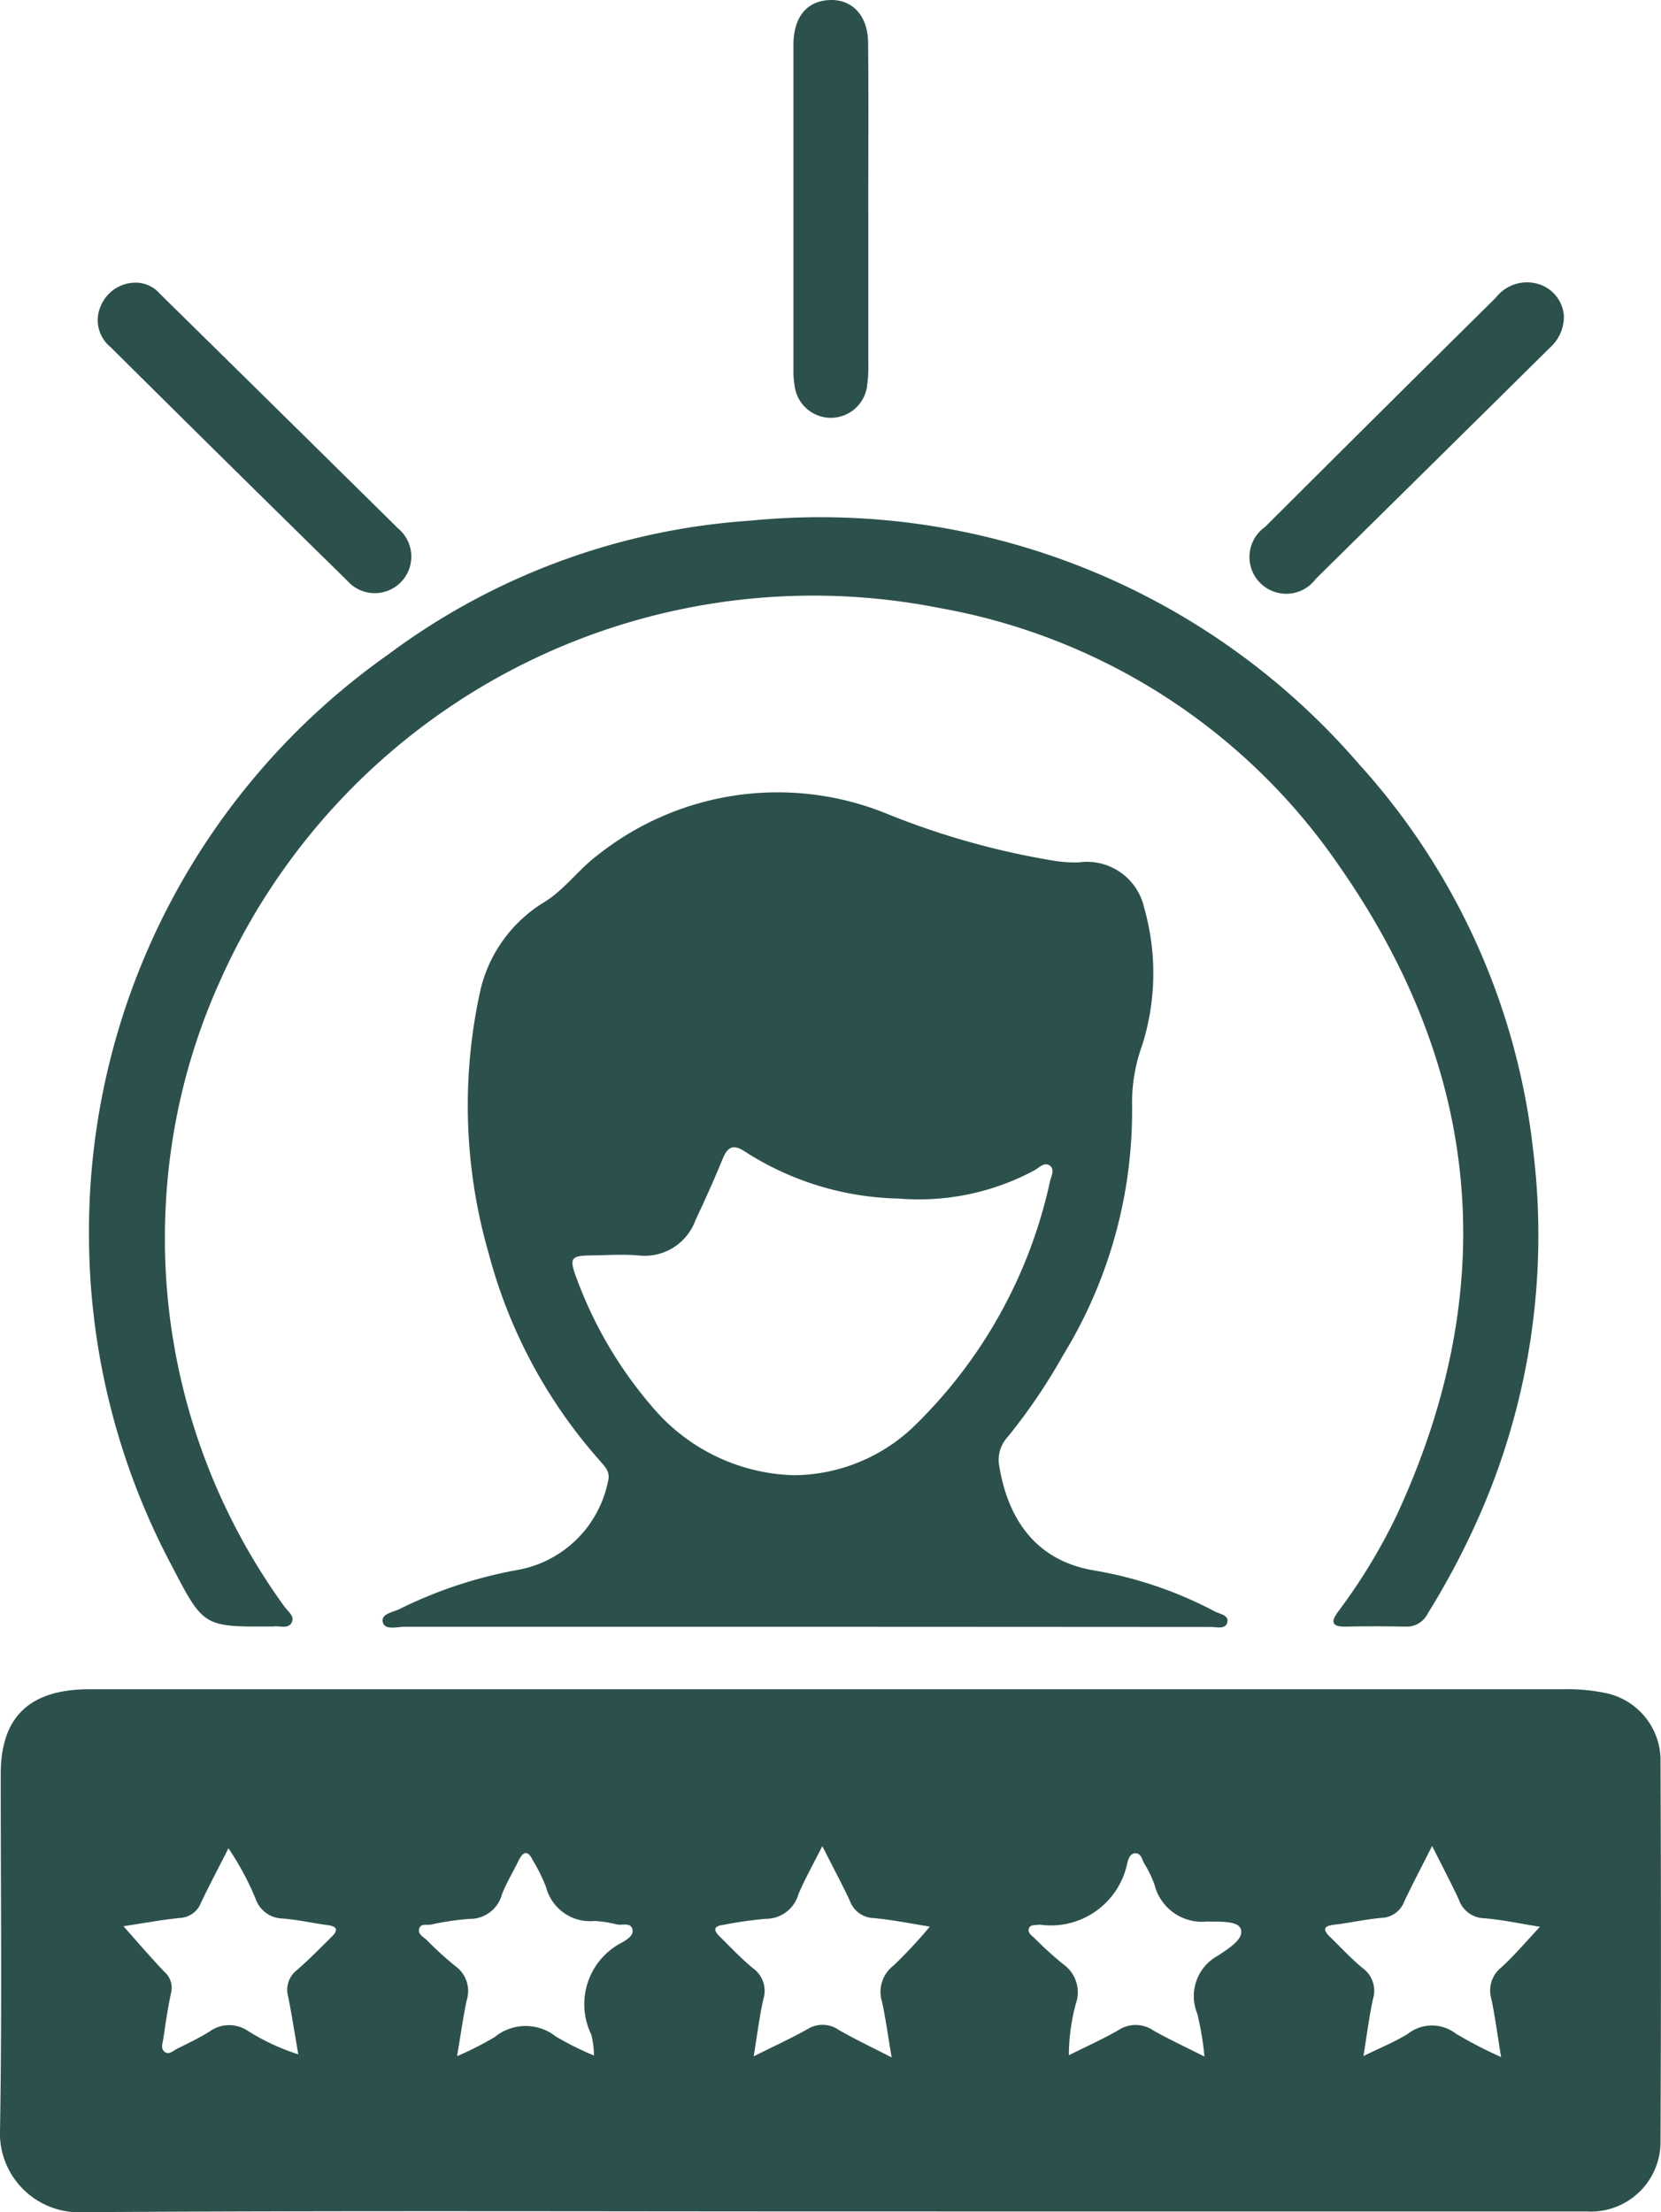 <svg xmlns="http://www.w3.org/2000/svg" width="63.244" height="84.223" viewBox="0 0 63.244 84.223"><g id="Group_110" data-name="Group 110" transform="translate(-2587.064 -652.937)"><path id="Path_196" data-name="Path 196" d="M2618.665,899.659c-9.483,0-18.966-.035-28.448.029a3.01,3.01,0,0,1-3.152-3.16c.078-4.5.025-9.012.027-13.518,0-2.086,1-3.133,3.086-3.226.212-.009.424-.005.637-.005q27.882,0,55.764,0a7.108,7.108,0,0,1,1.685.158,2.623,2.623,0,0,1,2.025,2.434q.033,7.361,0,14.721a2.653,2.653,0,0,1-2.821,2.568Q2633.066,899.662,2618.665,899.659Zm-.29-13.908c-.353.7-.664,1.252-.91,1.829a1.284,1.284,0,0,1-1.248.939,15.614,15.614,0,0,0-1.607.229c-.391.049-.381.208-.146.441.42.414.825.847,1.28,1.219a1.057,1.057,0,0,1,.382,1.182c-.146.659-.228,1.332-.365,2.165.767-.384,1.421-.683,2.047-1.034a1.08,1.08,0,0,1,1.187.024c.613.355,1.256.658,2.019,1.051-.143-.842-.229-1.5-.371-2.136a1.259,1.259,0,0,1,.446-1.364,18.61,18.61,0,0,0,1.38-1.481c-.725-.114-1.437-.263-2.157-.325a1,1,0,0,1-.894-.669C2619.111,887.17,2618.771,886.533,2618.375,885.751Zm27.323,3.071c-.718-.114-1.425-.268-2.141-.326a1.043,1.043,0,0,1-.945-.706c-.3-.646-.633-1.275-1.019-2.045-.412.817-.752,1.46-1.062,2.117a.955.955,0,0,1-.855.62c-.609.054-1.209.191-1.817.262-.454.053-.4.223-.146.47.405.395.791.814,1.225,1.173a1.066,1.066,0,0,1,.406,1.176c-.149.674-.232,1.363-.365,2.181.657-.325,1.205-.543,1.7-.853a1.485,1.485,0,0,1,1.819,0,16.066,16.066,0,0,0,1.721.89c-.14-.85-.229-1.548-.375-2.233a1.118,1.118,0,0,1,.387-1.181C2644.741,889.9,2645.189,889.366,2645.7,888.822Zm-53.93-.018c.532.6,1.021,1.169,1.537,1.715a.817.817,0,0,1,.275.812c-.127.574-.209,1.158-.295,1.74-.026.176-.123.4.063.524.157.105.312-.055.453-.126.421-.212.851-.412,1.248-.663a1.269,1.269,0,0,1,1.444-.027,8.327,8.327,0,0,0,1.929.9c-.136-.789-.246-1.5-.388-2.208a.949.949,0,0,1,.335-1c.462-.4.891-.841,1.327-1.271.244-.241.222-.393-.155-.442-.583-.075-1.161-.213-1.746-.252a1.114,1.114,0,0,1-1-.753,10.691,10.691,0,0,0-1.033-1.919c-.376.741-.726,1.4-1.047,2.076a.907.907,0,0,1-.8.576C2593.178,888.56,2592.444,888.7,2591.769,888.8Zm41.157,4.959a11.3,11.3,0,0,0-.272-1.628,1.753,1.753,0,0,1,.8-2.222c.365-.252.983-.612.857-1-.108-.335-.833-.278-1.286-.292a1.861,1.861,0,0,1-2-1.4,4.407,4.407,0,0,0-.4-.824c-.075-.141-.113-.352-.293-.371-.243-.025-.306.226-.347.384a2.97,2.97,0,0,1-3.327,2.331.421.421,0,0,0-.07.006c-.134.02-.314-.013-.353.16-.035.154.113.248.214.342a14.273,14.273,0,0,0,1.1,1,1.3,1.3,0,0,1,.483,1.488,7.6,7.6,0,0,0-.269,1.976c.683-.342,1.307-.619,1.894-.96a1.19,1.19,0,0,1,1.318.013C2631.559,893.1,2632.178,893.385,2632.926,893.763Zm-23.243-.039a3.911,3.911,0,0,0-.1-.789,2.64,2.64,0,0,1,1.195-3.53c.166-.1.422-.261.37-.476-.073-.3-.4-.145-.609-.2a4.426,4.426,0,0,0-.835-.128,1.732,1.732,0,0,1-1.847-1.289,6.608,6.608,0,0,0-.5-1.013c-.2-.419-.376-.344-.553.018-.206.423-.454.83-.626,1.266a1.258,1.258,0,0,1-1.242.939,10.254,10.254,0,0,0-1.464.217c-.155.026-.375-.048-.441.14-.077.22.152.322.278.444a12.822,12.822,0,0,0,1.1,1,1.166,1.166,0,0,1,.422,1.31c-.137.656-.228,1.321-.362,2.115a12.435,12.435,0,0,0,1.433-.728,1.856,1.856,0,0,1,2.331-.018A11.482,11.482,0,0,0,2609.683,893.724Z" transform="translate(0 -162.528)" fill="#2c514c"></path><path id="Path_197" data-name="Path 197" d="M2654.494,791.108q-7.6,0-15.208,0c-.292,0-.75.14-.831-.169-.087-.332.394-.382.644-.51a16.851,16.851,0,0,1,4.481-1.484,4.278,4.278,0,0,0,3.442-3.345c.109-.374-.09-.567-.291-.8a19.312,19.312,0,0,1-4.244-7.9,20.306,20.306,0,0,1-.309-10.064,5.349,5.349,0,0,1,2.448-3.332c.745-.463,1.289-1.235,2-1.768a11.023,11.023,0,0,1,10.894-1.633,29.844,29.844,0,0,0,6.58,1.855,5.352,5.352,0,0,0,.843.049,2.234,2.234,0,0,1,2.5,1.725,9.1,9.1,0,0,1-.073,5.228,6.432,6.432,0,0,0-.387,2.328,17.8,17.8,0,0,1-2.626,9.48,22.11,22.11,0,0,1-2.1,3.1,1.294,1.294,0,0,0-.345,1.038c.263,1.7,1.11,3.631,3.613,4.055a15.232,15.232,0,0,1,4.6,1.56c.192.1.55.141.484.418s-.4.177-.625.177Q2662.239,791.111,2654.494,791.108Zm-.375-5.77a6.675,6.675,0,0,0,4.469-1.775,18.436,18.436,0,0,0,5.271-9.419c.048-.2.19-.449-.009-.594s-.4.069-.571.172a9.3,9.3,0,0,1-5.182,1.083,11.228,11.228,0,0,1-5.872-1.8c-.454-.294-.654-.144-.836.3-.321.784-.669,1.558-1.031,2.325a2.054,2.054,0,0,1-2.181,1.339c-.585-.049-1.177-.007-1.767,0-.8.009-.869.093-.58.865a15.9,15.9,0,0,0,3.029,5.068A7.3,7.3,0,0,0,2654.119,785.338Z" transform="translate(-36.814 -76.236)" fill="#2c514c"></path><path id="Path_198" data-name="Path 198" d="M2599.012,749.858a26.885,26.885,0,0,1,11.389-22.142,25.985,25.985,0,0,1,13.812-5.1,27.07,27.07,0,0,1,23.14,9.253A26.2,26.2,0,0,1,2654,746.586a26.5,26.5,0,0,1-2.184,14.219,29.766,29.766,0,0,1-1.833,3.426.892.892,0,0,1-.856.493q-1.132-.023-2.264,0c-.509.009-.591-.158-.293-.565a21.8,21.8,0,0,0,2.238-3.682c4.015-8.676,3.231-16.965-2.223-24.756a23.4,23.4,0,0,0-15.2-9.78,24.729,24.729,0,0,0-27.43,14.306,23.6,23.6,0,0,0-2.018,8.408,23.864,23.864,0,0,0,4.507,15.293c.129.185.4.367.295.6-.127.289-.46.132-.7.171a.489.489,0,0,1-.071,0c-2.583.014-2.594.02-3.791-2.288A26.892,26.892,0,0,1,2599.012,749.858Z" transform="translate(-8.56 -49.858)" fill="#2c514c"></path><path id="Path_199" data-name="Path 199" d="M2696.462,660.924q0,2.933,0,5.865a4.816,4.816,0,0,1-.04.775,1.391,1.391,0,0,1-2.772.013,2.813,2.813,0,0,1-.039-.492q0-6.219,0-12.437c0-.978.436-1.575,1.17-1.689.97-.15,1.662.484,1.673,1.605.021,2.12.006,4.24.006,6.36Z" transform="translate(-76.336)" fill="#2c514c"></path><path id="Path_200" data-name="Path 200" d="M2601.737,690.914a1.215,1.215,0,0,1,.807.418q4.54,4.464,9.071,8.936a1.392,1.392,0,1,1-1.936,1.989q-4.521-4.432-9.013-8.894a1.324,1.324,0,0,1-.355-1.61A1.434,1.434,0,0,1,2601.737,690.914Z" transform="translate(-9.391 -27.21)" fill="#2c514c"></path><path id="Path_201" data-name="Path 201" d="M2766.895,692.079a1.586,1.586,0,0,1-.53,1.216q-4.451,4.4-8.914,8.8a1.4,1.4,0,1,1-1.933-1.975q4.382-4.373,8.785-8.727a1.5,1.5,0,0,1,1.719-.487A1.369,1.369,0,0,1,2766.895,692.079Z" transform="translate(-120.285 -27.122)" fill="#2c514c"></path></g></svg>